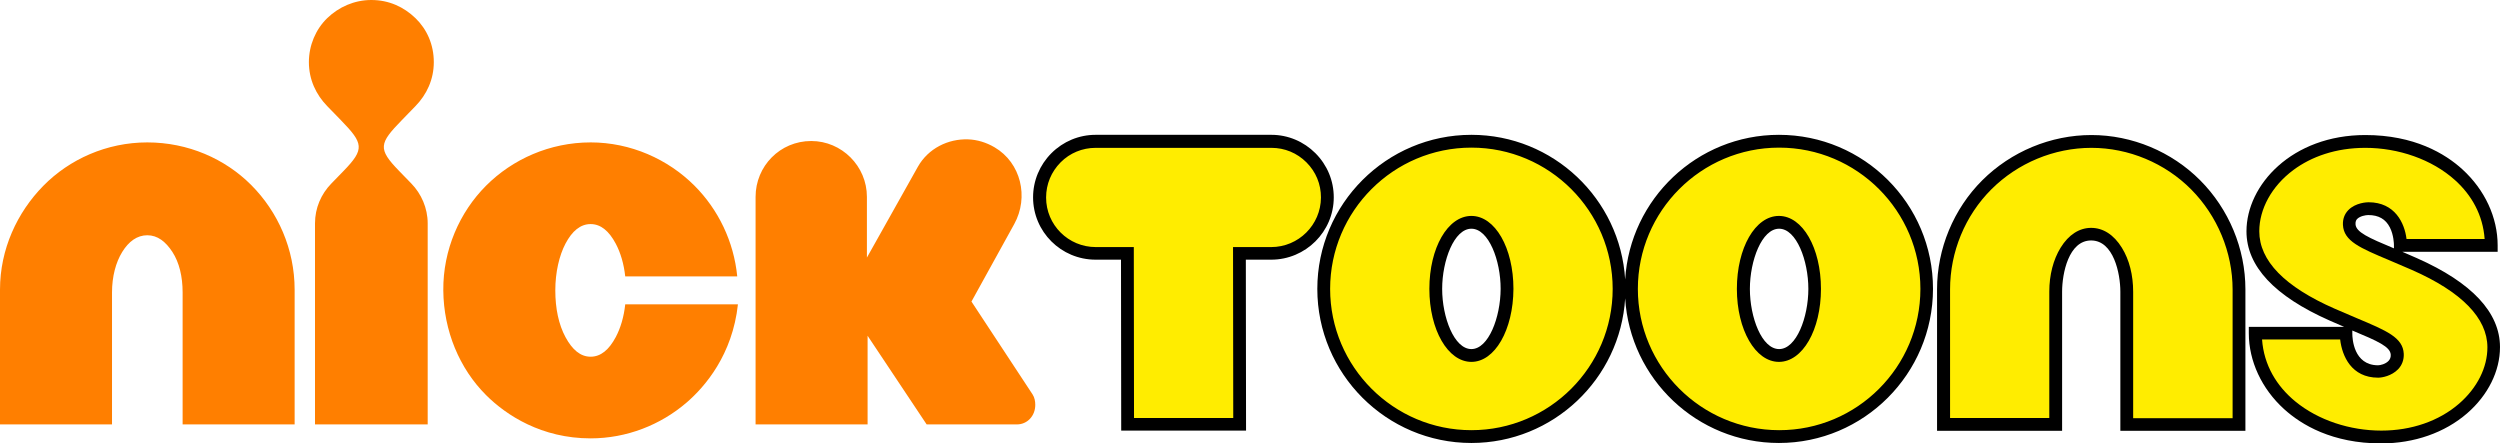 <?xml version="1.0" encoding="UTF-8" standalone="no"?>
<svg
   xmlns:dc="http://purl.org/dc/elements/1.1/"
   xmlns:cc="http://creativecommons.org/ns#"
   xmlns:rdf="http://www.w3.org/1999/02/22-rdf-syntax-ns#"
   xmlns:svg="http://www.w3.org/2000/svg"
   xmlns="http://www.w3.org/2000/svg"
   xmlns:sodipodi="http://sodipodi.sourceforge.net/DTD/sodipodi-0.dtd"
   xmlns:inkscape="http://www.inkscape.org/namespaces/inkscape"
   version="1.1"
   id="Layer_1"
   x="0px"
   y="0px"
   width="754.717"
   height="133.857"
   viewBox="-202.36 331.958 754.717 133.857"
   enable-background="new -202.36 331.958 1000 177.976"
   xml:space="preserve"
   sodipodi:docname="Nicktoons_UK_2014.svg"
   inkscape:version="1.0.2-2 (e86c870879, 2021-01-15)"><defs
   id="defs39">
	
	
	
	
	
	
	
	
	
	
	
	
	
	
	
	
</defs><sodipodi:namedview
   pagecolor="#ffffff"
   bordercolor="#666666"
   borderopacity="1"
   objecttolerance="10"
   gridtolerance="10"
   guidetolerance="10"
   inkscape:pageopacity="0"
   inkscape:pageshadow="2"
   inkscape:window-width="1366"
   inkscape:window-height="705"
   id="namedview37"
   showgrid="false"
   inkscape:snap-global="false"
   inkscape:zoom="1"
   inkscape:cx="422.14617"
   inkscape:cy="90.491351"
   inkscape:window-x="-8"
   inkscape:window-y="-8"
   inkscape:window-maximized="1"
   inkscape:current-layer="layer1" />

<g
   inkscape:groupmode="layer"
   id="layer1"
   inkscape:label="Layer 1"
   transform="translate(-122.641,-22.292)"><g
     id="g127"><path
       id="path18"
       style="fill:#000000;stroke:none;stroke-width:0.755"
       d="m 330.748,41.166 c -5.024,0 -9.792,1.999 -13.334,5.541 -3.543,3.544 -5.541,8.31 -5.541,13.336 0,10.372 8.44,18.811 18.875,18.811 h 7.666 l 0.065,51.604 h 37.688 l -0.065,-51.604 h 7.666 c 10.371,0 18.877,-8.439 18.877,-18.811 0,-5.026 -1.965,-9.76 -5.541,-13.336 -3.51,-3.51 -8.245,-5.541 -13.27,-5.541 z m 113.449,0 c -25.64,0 -46.516,20.874 -46.516,46.514 0,25.64 20.876,46.514 46.516,46.514 24.684,0 44.937,-19.346 46.416,-43.664 1.479,24.318 21.733,43.664 46.416,43.664 25.64,0 46.484,-20.874 46.516,-46.514 0.032,-25.639 -20.811,-46.514 -46.516,-46.514 -24.682,0 -44.936,19.345 -46.416,43.662 -1.48,-24.317 -21.733,-43.662 -46.416,-43.662 z m 154.229,13.723 c -8.681,8.649 -13.656,20.681 -13.656,32.922 v 42.711 h 37.752 V 88.518 c 0,-5.503 1.975,-15.461 8.76,-15.461 6.785,0 8.826,9.972 8.826,15.461 v 42.004 h 37.752 V 87.811 c 0,-12.306 -5.009,-24.24 -13.658,-32.922 -8.617,-8.649 -20.551,-13.658 -32.823,-13.658 -12.272,0 -24.239,4.977 -32.952,13.658 z M 714.064,41.23 c -22.161,0 -35.883,15.077 -35.883,29.055 0,10.566 8.446,19.566 25.059,26.93 1.555,0.69 3.093,1.352 4.445,1.934 h -28.797 v 1.934 c 0,8.374 3.88,16.735 10.631,22.869 5.231,4.753 14.559,10.371 29.312,10.371 9.985,0 19.2,-3.219 25.963,-9.082 6.315,-5.475 9.922,-12.755 9.922,-19.973 -4.5e-4,-10.436 -8.447,-19.501 -25.061,-26.863 -1.556,-0.689 -3.093,-1.354 -4.447,-1.934 h 28.799 v -1.934 c 0,-8.438 -3.865,-16.752 -10.631,-22.936 -5.217,-4.768 -14.56,-10.371 -29.312,-10.371 z m 0.902,24.158 c 3.092,0 5.231,1.218 6.506,3.736 1.172,2.315 1.227,4.962 1.227,5.412 v 0.902 c -7.731,-3.221 -11.457,-4.896 -11.598,-7.279 -0.053,-0.903 0.258,-1.353 0.516,-1.611 0.836,-0.837 2.513,-1.16 3.35,-1.16 z m -270.77,4.123 c 5.218,0 8.856,9.601 8.824,18.168 -0.032,8.633 -3.67,18.168 -8.824,18.168 -5.217,0 -8.826,-9.6 -8.826,-18.168 0,-8.568 3.608,-18.168 8.826,-18.168 z m 92.896,0 c 5.219,0 8.826,9.601 8.826,18.168 0,8.569 -3.607,18.168 -8.826,18.168 -5.217,0 -8.824,-9.535 -8.824,-18.168 0,-8.568 3.607,-18.168 8.824,-18.168 z m 173.041,30.732 c 7.73,3.221 11.45,4.896 11.596,7.279 0.047,0.773 -0.18,1.363 -0.643,1.869 -0.89,0.975 -2.512,1.357 -3.223,1.352 -7.343,-0.061 -7.73,-8.052 -7.73,-9.6 z"
       transform="translate(-79.719,353.785)"
       sodipodi:nodetypes="cccccccccccccccccccccccccccccccccccccccccccccccccccccccccccccccccccccccccc" /><path
       id="path4094"
       style="fill:#ff7f00;fill-opacity:1;stroke:none;stroke-width:2.178"
       d="m 32.383,354.25 c -5.124,0 -9.837,2.11 -13.321,5.482 -3.484,3.372 -5.532,8.216 -5.532,13.274 0,5.268 2.152,9.801 5.532,13.277 l 4.099,4.215 c 6.863,7.057 7.271,8.742 0.82,15.381 l -3.687,3.794 c -3.073,3.162 -4.919,7.374 -4.919,12.01 v 60.691 H 49.395 V 421.683 c 0,-4.636 -1.95,-8.954 -4.919,-12.01 l -3.687,-3.794 c -6.555,-6.746 -6.046,-8.324 0.817,-15.381 l 4.099,-4.215 c 3.38,-3.476 5.535,-8.009 5.535,-13.277 0,-5.268 -2.051,-9.902 -5.535,-13.274 -3.484,-3.372 -7.993,-5.482 -13.321,-5.482 z M 212.557,396.323 c -6.001,-0.227 -12.07,2.721 -15.196,8.292 l -15.371,27.394 V 413.678 c 0,-9.272 -7.582,-16.858 -16.804,-16.858 -9.427,0 -16.804,7.586 -16.804,16.858 v 68.696 h 33.815 v -26.761 l 17.829,26.761 h 27.259 c 3.09,0 5.532,-2.53 5.532,-5.902 0,-1.054 -0.199,-2.217 -0.82,-3.161 l -18.445,-28.025 12.913,-23.39 c 4.491,-8.135 2.027,-18.507 -5.944,-23.18 -2.52,-1.477 -5.236,-2.291 -7.964,-2.394 z m -247.805,0.917 c -12.296,0 -23.514,5.11 -31.354,13.067 -7.941,8.059 -13.117,19.174 -13.117,31.396 v 40.672 h 33.815 v -39.828 c 0,-4.847 1.155,-9.104 3.074,-12.22 1.976,-3.208 4.507,-5.058 7.582,-5.058 3.074,0 5.535,1.897 7.585,5.058 2.049,3.161 3.074,7.373 3.074,12.22 v 39.828 H 9.227 v -40.672 c 0,-12.222 -5.021,-23.498 -13.117,-31.609 -7.891,-7.906 -19.061,-12.854 -31.357,-12.854 z m 133.828,0 c -12.297,0 -23.569,5.059 -31.562,13.067 -7.993,8.008 -13.012,19.386 -12.909,31.609 0.102,12.222 4.903,23.615 12.909,31.609 6.134,6.125 16.806,13.064 31.562,13.064 10.862,0 21.074,-4.044 28.896,-10.746 5.704,-4.887 13.935,-14.54 15.575,-29.712 h -34.02 c -0.41,3.793 -1.415,7.174 -2.87,9.903 -2.029,3.804 -4.507,5.902 -7.582,5.902 -3.074,0 -5.532,-2.109 -7.582,-5.902 -2.049,-3.793 -3.074,-8.638 -3.074,-14.117 0,-5.479 1.193,-10.558 3.074,-14.121 2.013,-3.813 4.507,-5.898 7.582,-5.898 3.074,0 5.553,2.094 7.582,5.898 1.455,2.729 2.46,6.113 2.87,9.906 h 33.815 c -1.025,-10.536 -5.742,-20.224 -12.909,-27.395 -7.998,-8.002 -19.266,-13.067 -31.357,-13.067 z"
       inkscape:connector-curvature="0"
       sodipodi:nodetypes="ccccccccccccccccccccccccccccccccccccccccccccccccccccccccccccccccccccc" /><path
       id="path10"
       style="fill:#ffed00;fill-opacity:1;stroke:none;stroke-width:0.755"
       d="m 364.478,398.817 c -23.513,0 -42.648,19.134 -42.648,42.647 0,23.514 19.135,42.649 42.648,42.649 23.514,0 42.648,-19.135 42.648,-42.649 0,-23.514 -19.134,-42.647 -42.648,-42.647 z m 0,64.68 c -7.087,0 -12.691,-9.664 -12.691,-22.032 0,-12.368 5.54,-22.032 12.691,-22.032 7.151,0 12.691,9.663 12.691,22.032 -0.064,12.368 -5.605,22.032 -12.691,22.032 z m 135.547,-22.032 c 0,-23.514 -19.134,-42.647 -42.649,-42.647 -23.514,0 -42.647,19.134 -42.647,42.647 0,23.514 19.134,42.617 42.647,42.649 23.515,0.032 42.649,-19.07 42.649,-42.649 z m -42.713,22.032 c -7.087,0 -12.691,-9.664 -12.691,-22.032 0,-12.368 5.541,-22.032 12.691,-22.032 7.152,0 12.691,9.663 12.691,22.032 0,12.369 -5.54,22.032 -12.691,22.032 z m 64.165,-52.118 c -7.972,7.94 -12.497,18.94 -12.497,30.215 v 38.846 h 29.956 v -38.138 c 0,-5.023 1.202,-9.677 3.414,-13.271 2.427,-3.943 5.669,-5.991 9.212,-5.991 3.608,0 6.841,2.053 9.277,5.991 2.267,3.664 3.414,8.248 3.414,13.336 v 38.138 h 30.021 v -38.847 c 0,-11.274 -4.606,-22.258 -12.497,-30.214 -7.891,-7.956 -18.875,-12.561 -30.117,-12.561 -11.306,0 -22.242,4.589 -30.183,12.497 z m 141.151,64.745 c 5.489,-4.752 8.595,-10.951 8.568,-17.072 -0.038,-8.76 -7.728,-16.691 -22.807,-23.319 -2.508,-1.103 -4.767,-2.061 -6.764,-2.9 -8.891,-3.735 -13.806,-5.798 -14.043,-10.694 -0.084,-1.739 0.473,-3.264 1.611,-4.446 2.212,-2.297 5.734,-2.383 6.119,-2.383 7.989,0 10.888,6.313 11.467,11.082 h 23.579 c -0.513,-7.224 -3.901,-13.219 -8.924,-17.749 -6.982,-6.296 -17.123,-9.761 -27.089,-9.761 -8.918,0 -16.303,2.659 -21.724,6.688 -6.603,4.908 -10.294,11.849 -10.294,18.5 0,8.891 7.663,16.755 22.806,23.387 2.511,1.099 4.767,2.059 6.765,2.898 8.89,3.737 13.809,5.798 14.044,10.694 0.086,1.804 -0.528,3.466 -1.74,4.703 -1.945,1.985 -4.766,2.512 -5.991,2.512 -8.052,0 -10.888,-6.506 -11.467,-11.531 h -23.579 c 0.55,7.758 4.417,14.097 10.063,18.727 6.92,5.675 16.513,8.781 25.95,8.781 9.084,0 17.407,-2.885 23.451,-8.118 z m -358.513,-77.241 h -53.086 c -3.993,0 -7.778,1.561 -10.565,4.38 -2.818,2.851 -4.38,6.571 -4.38,10.629 0,8.247 6.699,14.946 15.01,14.946 h 11.468 l 0.064,51.602 h 29.956 l -0.065,-51.602 h 11.532 c 8.246,0 14.967,-6.7 15.011,-14.946 0.021,-4.06 -1.546,-7.794 -4.38,-10.629 -2.834,-2.835 -6.571,-4.38 -10.564,-4.38 z"
       sodipodi:nodetypes="ccccccccccccccccccccccccccccccccccccccccccccccccccccccccccccccccccccccc" /></g></g></svg>
